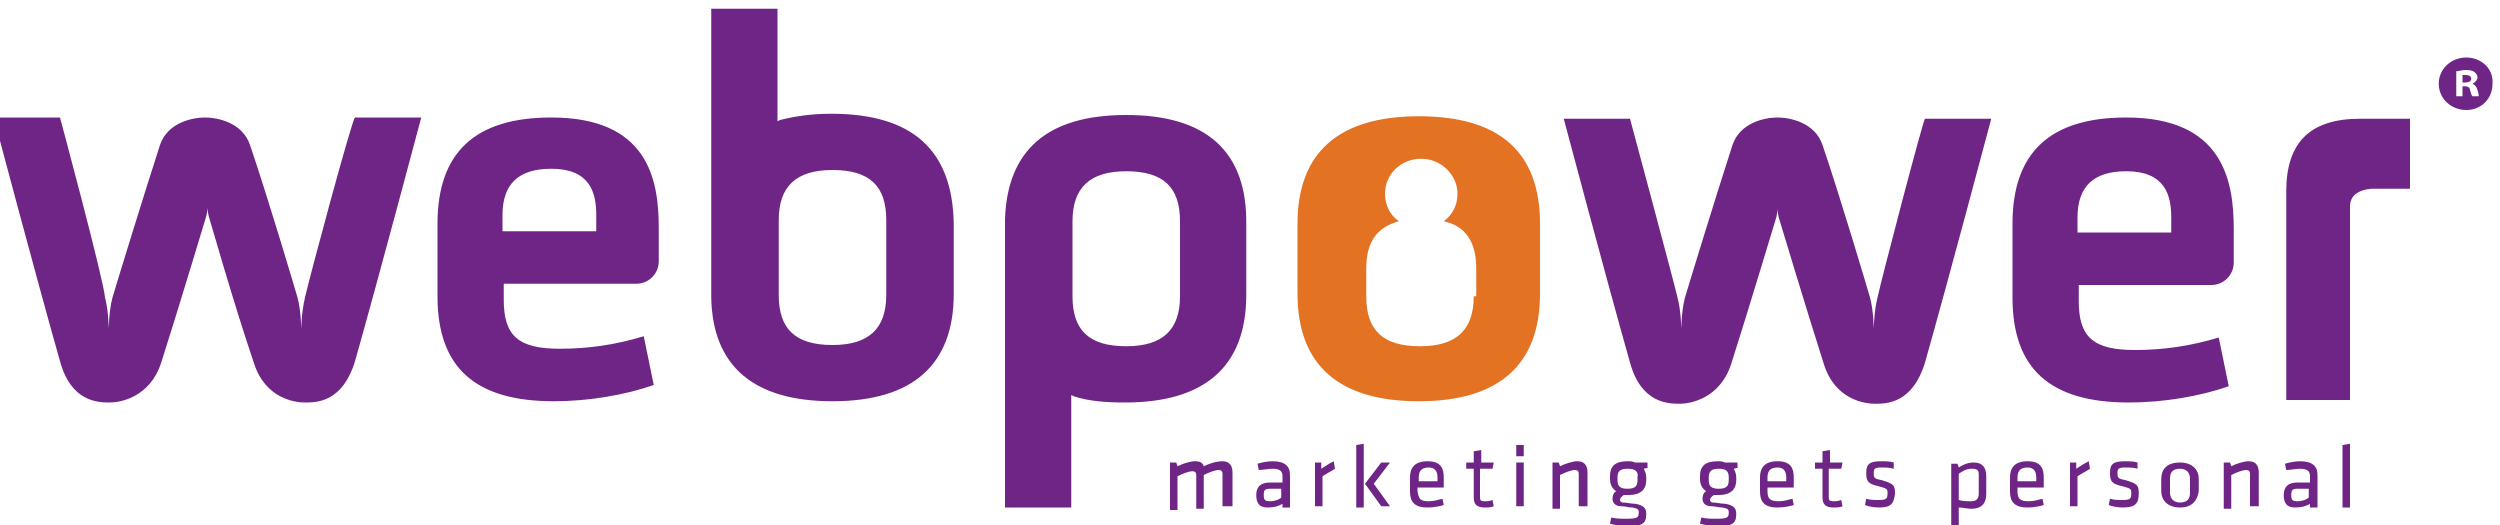 <?xml version="1.0" encoding="UTF-8"?> <!-- Generator: Adobe Illustrator 21.1.0, SVG Export Plug-In . SVG Version: 6.00 Build 0) --> <svg xmlns="http://www.w3.org/2000/svg" xmlns:xlink="http://www.w3.org/1999/xlink" version="1.1" id="Laag_1" x="0px" y="0px" viewBox="0 0 200 42" style="enable-background:new 0 0 200 42;" xml:space="preserve"> <style type="text/css"> .st0{fill:#6E2585;} .st1{fill:#E37222;} </style> <g> <g> <g> <path class="st0" d="M97.8,40.6v-2.7c0-0.2-0.1-0.3-0.3-0.3c-0.3,0-0.8,0.2-1.2,0.4v2.7h-0.6v-2.7c0-0.2-0.1-0.3-0.3-0.3 c-0.3,0-0.8,0.2-1.2,0.4v2.7h-0.6V37h0.5l0.1,0.3c0.4-0.2,1-0.4,1.4-0.4c0.4,0,0.6,0.1,0.7,0.4c0.4-0.2,1-0.4,1.5-0.4 c0.6,0,0.8,0.4,0.8,0.9v2.7H97.8z"></path> <path class="st0" d="M103.1,40.6h-0.5l0-0.3c-0.3,0.2-0.7,0.3-1.2,0.3c-0.7,0-0.9-0.4-0.9-1c0-0.7,0.4-1,1.1-1h1v-0.5 c0-0.4-0.2-0.6-0.8-0.6c-0.3,0-0.8,0.1-1.1,0.1l-0.1-0.5c0.3-0.1,0.8-0.2,1.2-0.2c1,0,1.4,0.4,1.4,1.1V40.6z M102.5,39.1h-0.9 c-0.4,0-0.5,0.1-0.5,0.5c0,0.4,0.1,0.5,0.5,0.5c0.3,0,0.7-0.1,0.9-0.3V39.1z"></path> <path class="st0" d="M106.8,37.5c-0.3,0.2-0.7,0.4-1,0.6v2.4h-0.6V37h0.5l0,0.5c0.3-0.2,0.6-0.4,1-0.6L106.8,37.5z"></path> <path class="st0" d="M108.5,40.6v-5l0.6-0.1v5.1H108.5z M111.2,37l-1.3,1.7l1.3,1.8h-0.7l-1.3-1.8l1.3-1.7H111.2z"></path> <path class="st0" d="M114.3,40.1c0.4,0,0.7-0.1,1.1-0.2l0.1,0.5c-0.3,0.1-0.8,0.2-1.3,0.2c-1.1,0-1.4-0.5-1.4-1.3v-1.1 c0-0.7,0.3-1.3,1.4-1.3c1.1,0,1.3,0.6,1.3,1.3V39h-2.1v0.3C113.5,39.9,113.6,40.1,114.3,40.1z M113.5,38.5h1.5v-0.3 c0-0.5-0.2-0.8-0.7-0.8c-0.6,0-0.8,0.3-0.8,0.8V38.5z"></path> <path class="st0" d="M119.5,40.5c-0.2,0.1-0.5,0.1-0.7,0.1c-0.6,0-0.9-0.2-0.9-0.8v-2.3h-0.6V37h0.6v-0.9l0.6-0.1v1h1l-0.1,0.5 h-1v2.2c0,0.3,0,0.4,0.4,0.4c0.2,0,0.3,0,0.6-0.1L119.5,40.5z"></path> <path class="st0" d="M121.3,36.5v-0.9h0.6v0.9H121.3z M121.3,40.6V37h0.6v3.5H121.3z"></path> <path class="st0" d="M126.3,40.6v-2.7c0-0.2-0.1-0.3-0.3-0.3c-0.3,0-0.8,0.2-1.2,0.4v2.7h-0.6V37h0.5l0.1,0.3 c0.4-0.2,1-0.4,1.4-0.4c0.6,0,0.8,0.4,0.8,0.9v2.7H126.3z"></path> <path class="st0" d="M131.9,37.4l-0.4,0.1c0.1,0.2,0.2,0.4,0.2,0.7v0.2c0,0.8-0.5,1.2-1.4,1.2c-0.1,0-0.3,0-0.4,0 c-0.1,0.1-0.3,0.2-0.3,0.4c0,0.1,0.1,0.2,0.2,0.2c0.4,0,0.6,0.1,1,0.1c0.6,0.1,0.9,0.3,0.9,0.8c0,0.8-0.3,1-1.6,1 c-0.3,0-0.9-0.1-1.3-0.2l0.1-0.5c0.4,0.1,0.8,0.1,1.2,0.1c0.9,0,1-0.1,1-0.5c0-0.3-0.1-0.3-0.5-0.4c-0.4,0-0.5-0.1-0.9-0.1 c-0.5,0-0.7-0.3-0.7-0.6c0-0.3,0.1-0.5,0.3-0.6c-0.3-0.2-0.5-0.5-0.5-1v-0.2c0-0.8,0.4-1.2,1.4-1.2c0.2,0,0.4,0,0.6,0.1h1V37.4z M130.2,37.5c-0.6,0-0.8,0.2-0.8,0.7v0.2c0,0.5,0.2,0.7,0.8,0.7s0.8-0.2,0.8-0.7v-0.2C131.1,37.7,130.8,37.5,130.2,37.5z"></path> <path class="st0" d="M139.1,37.4l-0.4,0.1c0.1,0.2,0.2,0.4,0.2,0.7v0.2c0,0.8-0.5,1.2-1.4,1.2c-0.1,0-0.3,0-0.4,0 c-0.1,0.1-0.3,0.2-0.3,0.4c0,0.1,0.1,0.2,0.2,0.2c0.4,0,0.6,0.1,1,0.1c0.6,0.1,0.9,0.3,0.9,0.8c0,0.8-0.3,1-1.6,1 c-0.3,0-0.9-0.1-1.3-0.2l0.1-0.5c0.4,0.1,0.8,0.1,1.2,0.1c0.9,0,1-0.1,1-0.5c0-0.3-0.1-0.3-0.5-0.4c-0.4,0-0.5-0.1-0.9-0.1 c-0.5,0-0.7-0.3-0.7-0.6c0-0.3,0.1-0.5,0.3-0.6c-0.3-0.2-0.5-0.5-0.5-1v-0.2c0-0.8,0.4-1.2,1.4-1.2c0.2,0,0.4,0,0.6,0.1h1V37.4z M137.5,37.5c-0.6,0-0.8,0.2-0.8,0.7v0.2c0,0.5,0.2,0.7,0.8,0.7c0.6,0,0.8-0.2,0.8-0.7v-0.2C138.3,37.7,138.1,37.5,137.5,37.5z"></path> <path class="st0" d="M142.3,40.1c0.4,0,0.7-0.1,1.1-0.2l0.1,0.5c-0.3,0.1-0.8,0.2-1.3,0.2c-1.1,0-1.4-0.5-1.4-1.3v-1.1 c0-0.7,0.3-1.3,1.4-1.3c1.1,0,1.3,0.6,1.3,1.3V39h-2.1v0.3C141.4,39.9,141.6,40.1,142.3,40.1z M141.4,38.5h1.5v-0.3 c0-0.5-0.2-0.8-0.7-0.8c-0.6,0-0.8,0.3-0.8,0.8V38.5z"></path> <path class="st0" d="M147.4,40.5c-0.2,0.1-0.5,0.1-0.7,0.1c-0.6,0-0.9-0.2-0.9-0.8v-2.3h-0.6V37h0.6v-0.9l0.6-0.1v1h1l-0.1,0.5 h-1v2.2c0,0.3,0,0.4,0.4,0.4c0.2,0,0.3,0,0.6-0.1L147.4,40.5z"></path> <path class="st0" d="M150.3,40.6c-0.4,0-0.9-0.1-1.1-0.2l0.1-0.5c0.3,0.1,0.7,0.1,1,0.1c0.6,0,0.7-0.1,0.7-0.5 c0-0.4,0-0.4-0.7-0.6c-0.9-0.2-1-0.4-1-1.1c0-0.7,0.3-0.9,1.2-0.9c0.3,0,0.7,0,1,0.1l0,0.5c-0.3-0.1-0.7-0.1-1-0.1 c-0.5,0-0.6,0.1-0.6,0.4c0,0.4,0,0.5,0.6,0.6c1,0.3,1.1,0.4,1.1,1.1C151.5,40.3,151.3,40.6,150.3,40.6z"></path> <path class="st0" d="M158.9,39.5c0,0.7-0.3,1.2-1.2,1.2c-0.3,0-0.7-0.1-1-0.1V42l-0.6,0.1v-5h0.5l0.1,0.3 c0.3-0.2,0.7-0.4,1.2-0.4c0.7,0,1,0.4,1,1.1V39.5z M156.7,40c0.3,0.1,0.7,0.1,1,0.1c0.4,0,0.6-0.2,0.6-0.6V38 c0-0.4-0.1-0.5-0.6-0.5c-0.4,0-0.7,0.2-1,0.4V40z"></path> <path class="st0" d="M162.3,40.1c0.4,0,0.7-0.1,1.1-0.2l0.1,0.5c-0.3,0.1-0.8,0.2-1.3,0.2c-1.1,0-1.4-0.5-1.4-1.3v-1.1 c0-0.7,0.3-1.3,1.4-1.3c1.1,0,1.3,0.6,1.3,1.3V39h-2.1v0.3C161.4,39.9,161.6,40.1,162.3,40.1z M161.4,38.5h1.5v-0.3 c0-0.5-0.2-0.8-0.7-0.8c-0.6,0-0.8,0.3-0.8,0.8V38.5z"></path> <path class="st0" d="M167.2,37.5c-0.3,0.2-0.7,0.4-1,0.6v2.4h-0.6V37h0.5l0,0.5c0.3-0.2,0.6-0.4,1-0.6L167.2,37.5z"></path> <path class="st0" d="M169.8,40.6c-0.4,0-0.9-0.1-1.1-0.2l0.1-0.5c0.3,0.1,0.7,0.1,1,0.1c0.6,0,0.7-0.1,0.7-0.5 c0-0.4,0-0.4-0.7-0.6c-0.9-0.2-1-0.4-1-1.1c0-0.7,0.3-0.9,1.2-0.9c0.3,0,0.7,0,1,0.1l0,0.5c-0.3-0.1-0.7-0.1-1-0.1 c-0.5,0-0.6,0.1-0.6,0.4c0,0.4,0,0.5,0.6,0.6c1,0.3,1.1,0.4,1.1,1.1C171.1,40.3,170.8,40.6,169.8,40.6z"></path> <path class="st0" d="M174.4,40.6c-1,0-1.5-0.6-1.5-1.3v-1c0-0.7,0.4-1.3,1.5-1.3c1,0,1.5,0.6,1.5,1.3v1 C175.8,40,175.4,40.6,174.4,40.6z M174.4,37.5c-0.6,0-0.8,0.3-0.8,0.8v1.1c0,0.5,0.3,0.8,0.8,0.8c0.6,0,0.8-0.3,0.8-0.8v-1.1 C175.2,37.8,174.9,37.5,174.4,37.5z"></path> <path class="st0" d="M180,40.6v-2.7c0-0.2-0.1-0.3-0.3-0.3c-0.3,0-0.8,0.2-1.2,0.4v2.7h-0.6V37h0.5l0.1,0.3 c0.4-0.2,1-0.4,1.4-0.4c0.6,0,0.8,0.4,0.8,0.9v2.7H180z"></path> <path class="st0" d="M185.3,40.6h-0.5l0-0.3c-0.3,0.2-0.7,0.3-1.2,0.3c-0.7,0-0.9-0.4-0.9-1c0-0.7,0.4-1,1.1-1h1v-0.5 c0-0.4-0.2-0.6-0.8-0.6c-0.3,0-0.8,0.1-1.1,0.1l-0.1-0.5c0.3-0.1,0.8-0.2,1.2-0.2c1,0,1.4,0.4,1.4,1.1V40.6z M184.7,39.1h-0.9 c-0.4,0-0.5,0.1-0.5,0.5c0,0.4,0.1,0.5,0.5,0.5c0.3,0,0.7-0.1,0.9-0.3V39.1z"></path> <path class="st0" d="M187.4,40.6v-5l0.6-0.1v5.1H187.4z"></path> </g> </g> <g> <g> <path class="st0" d="M44.1,9.4c-6.1,0-9.1,2.8-9.1,8.5v5.8c0,5.7,3,8.4,9.3,8.4c2.8,0,5.7-0.5,8-1.3l-0.8-3.9 c-2.3,0.7-4.5,1-6.7,1c-3.3,0-4.5-1-4.5-3.9v-1.3h10.6c1,0,1.8-0.8,1.8-1.8v-2.7C52.7,14.3,51.8,9.4,44.1,9.4z M47.7,18.5h-7.5 v-1.3c0-2.5,1.3-3.7,3.9-3.7c3.1,0,3.6,1.9,3.6,3.7V18.5z M188.8,9.5c-4,0-5.9,1.9-5.9,5.8v16.7h5.1V16.5c0-0.8,0.6-1.3,1.7-1.4 l3.1,0V9.5H188.8z M24.4,23.8c-0.3,1.2-0.3,2.6-0.3,2.6s0-1.5-0.3-2.6c-0.2-0.7-2.4-8.1-3.8-12.2c-0.6-1.8-2.6-2.2-3.6-2.2 c-1,0-3,0.4-3.6,2.2c-1.3,4-3.6,11.5-3.8,12.2c-0.3,1.1-0.3,2.6-0.3,2.6s0-1.5-0.3-2.6C8.3,22.4,4.8,9.4,4.8,9.4h-5.3 c0,0,3.4,12.8,5.3,19.5c0.9,3.3,3.1,3.3,4,3.3c0.8,0,3.2-0.4,4.1-3.2c1.5-4.7,3.5-11.4,3.6-11.7c0.1-0.4,0.1-0.7,0.1-0.7h0 c0,0,0,0.3,0.1,0.7c0.1,0.3,2,7,3.6,11.7c0.9,2.9,3.3,3.2,4.1,3.2c0.9,0,3,0,4-3.3c1.9-6.7,5.3-19.5,5.3-19.5h-5.3 C28.2,9.4,24.7,22.4,24.4,23.8z M66.5,9.1c-1.6,0-2.9,0.2-4.1,0.5l-0.2,0.1v-9h-5.3v22.8l0,0.3c0.1,5.5,3.4,8.3,9.7,8.3 c6.4,0,9.7-2.9,9.7-8.6v-5.6C76.2,12,73,9.1,66.5,9.1z M70.9,23.6c0,2.7-1.4,4-4.3,4c-3,0-4.3-1.3-4.3-4v-6c0-2.7,1.4-4,4.3-4 c3,0,4.3,1.3,4.3,4V23.6z M90.1,9.2c-6.3,0-9.5,2.8-9.7,8.3l0,0.5v22.6h5.3v-9l0.2,0.1c1.2,0.4,2.6,0.5,4.1,0.5 c6.4,0,9.7-2.9,9.7-8.6v-5.6C99.8,12.1,96.5,9.2,90.1,9.2z M94.4,23.7c0,2.7-1.4,4-4.3,4c-3,0-4.3-1.3-4.3-4v-6 c0-2.7,1.4-4,4.3-4c3,0,4.3,1.3,4.3,4V23.7z M170.1,9.4c-6.1,0-9.1,2.8-9.1,8.5v5.9c0,5.7,3,8.4,9.3,8.4c2.8,0,5.7-0.5,8-1.3 l-0.8-3.9c-2.3,0.7-4.5,1-6.7,1c-3.3,0-4.5-1-4.5-3.9v-1.3h10.6c1,0,1.8-0.8,1.8-1.8v-2.7C178.7,14.4,177.8,9.4,170.1,9.4z M173.7,18.6h-7.5v-1.2c0-2.5,1.3-3.7,3.9-3.7c3.1,0,3.6,1.9,3.6,3.7V18.6z M150.2,23.8c-0.3,1.2-0.3,2.6-0.3,2.6s0-1.5-0.3-2.6 c-0.2-0.7-2.4-8.1-3.8-12.2c-0.6-1.8-2.6-2.2-3.6-2.2c-1,0-3,0.4-3.6,2.2c-1.3,4-3.6,11.5-3.8,12.2c-0.3,1.1-0.3,2.6-0.3,2.6 s0-1.5-0.3-2.6c-0.3-1.3-3.8-14.3-3.8-14.3h-5.3c0,0,3.4,12.8,5.3,19.5c0.9,3.3,3.1,3.3,4,3.3c0.8,0,3.2-0.4,4.1-3.2 c1.5-4.7,3.5-11.4,3.6-11.7c0.1-0.4,0.1-0.7,0.1-0.7h0c0,0,0,0.3,0.1,0.7c0.1,0.3,2.1,7,3.6,11.7c0.9,2.9,3.3,3.2,4.1,3.2 c0.9,0,3,0,4-3.3c1.9-6.7,5.3-19.5,5.3-19.5h-5.3C153.9,9.4,150.5,22.4,150.2,23.8z"></path> </g> </g> <g> <g> <path class="st0" d="M197.3,4.6L197.3,4.6c-1.2,0-2.2,0.9-2.2,2.1c0,1.2,1,2.1,2.2,2.1c1.2,0,2.1-0.9,2.1-2.1 C199.5,5.5,198.5,4.6,197.3,4.6z M197.8,7.7c-0.1-0.1-0.1-0.2-0.2-0.5c0-0.2-0.2-0.3-0.4-0.3H197v0.8h-0.5v-2 c0.2,0,0.4-0.1,0.8-0.1c0.4,0,0.6,0.1,0.7,0.2c0.1,0.1,0.2,0.2,0.2,0.4c0,0.2-0.2,0.4-0.4,0.5v0c0.2,0.1,0.3,0.2,0.4,0.5 c0.1,0.3,0.1,0.4,0.1,0.5H197.8z M197.3,6c-0.1,0-0.2,0-0.3,0v0.6h0.2c0.3,0,0.5-0.1,0.5-0.3C197.7,6.1,197.5,6,197.3,6z"></path> </g> </g> <path class="st1" d="M113.5,9.3c-6.4,0-9.7,2.9-9.7,8.6v5.6c0,5.7,3.3,8.6,9.7,8.6c6.4,0,9.7-2.9,9.7-8.6v-5.6 C123.2,12.2,120,9.3,113.5,9.3z M117.9,23.7c0,2.7-1.4,4-4.3,4c-3,0-4.3-1.3-4.3-4v-2.2c0-2.1,0.8-3.3,2.6-3.8 c-0.7-0.5-1.1-1.3-1.1-2.2c0-1.6,1.3-2.8,2.9-2.8c1.6,0,2.9,1.3,2.9,2.8c0,0.9-0.4,1.7-1.1,2.2c1.8,0.4,2.6,1.7,2.6,3.8V23.7z"></path> </g> </svg> 